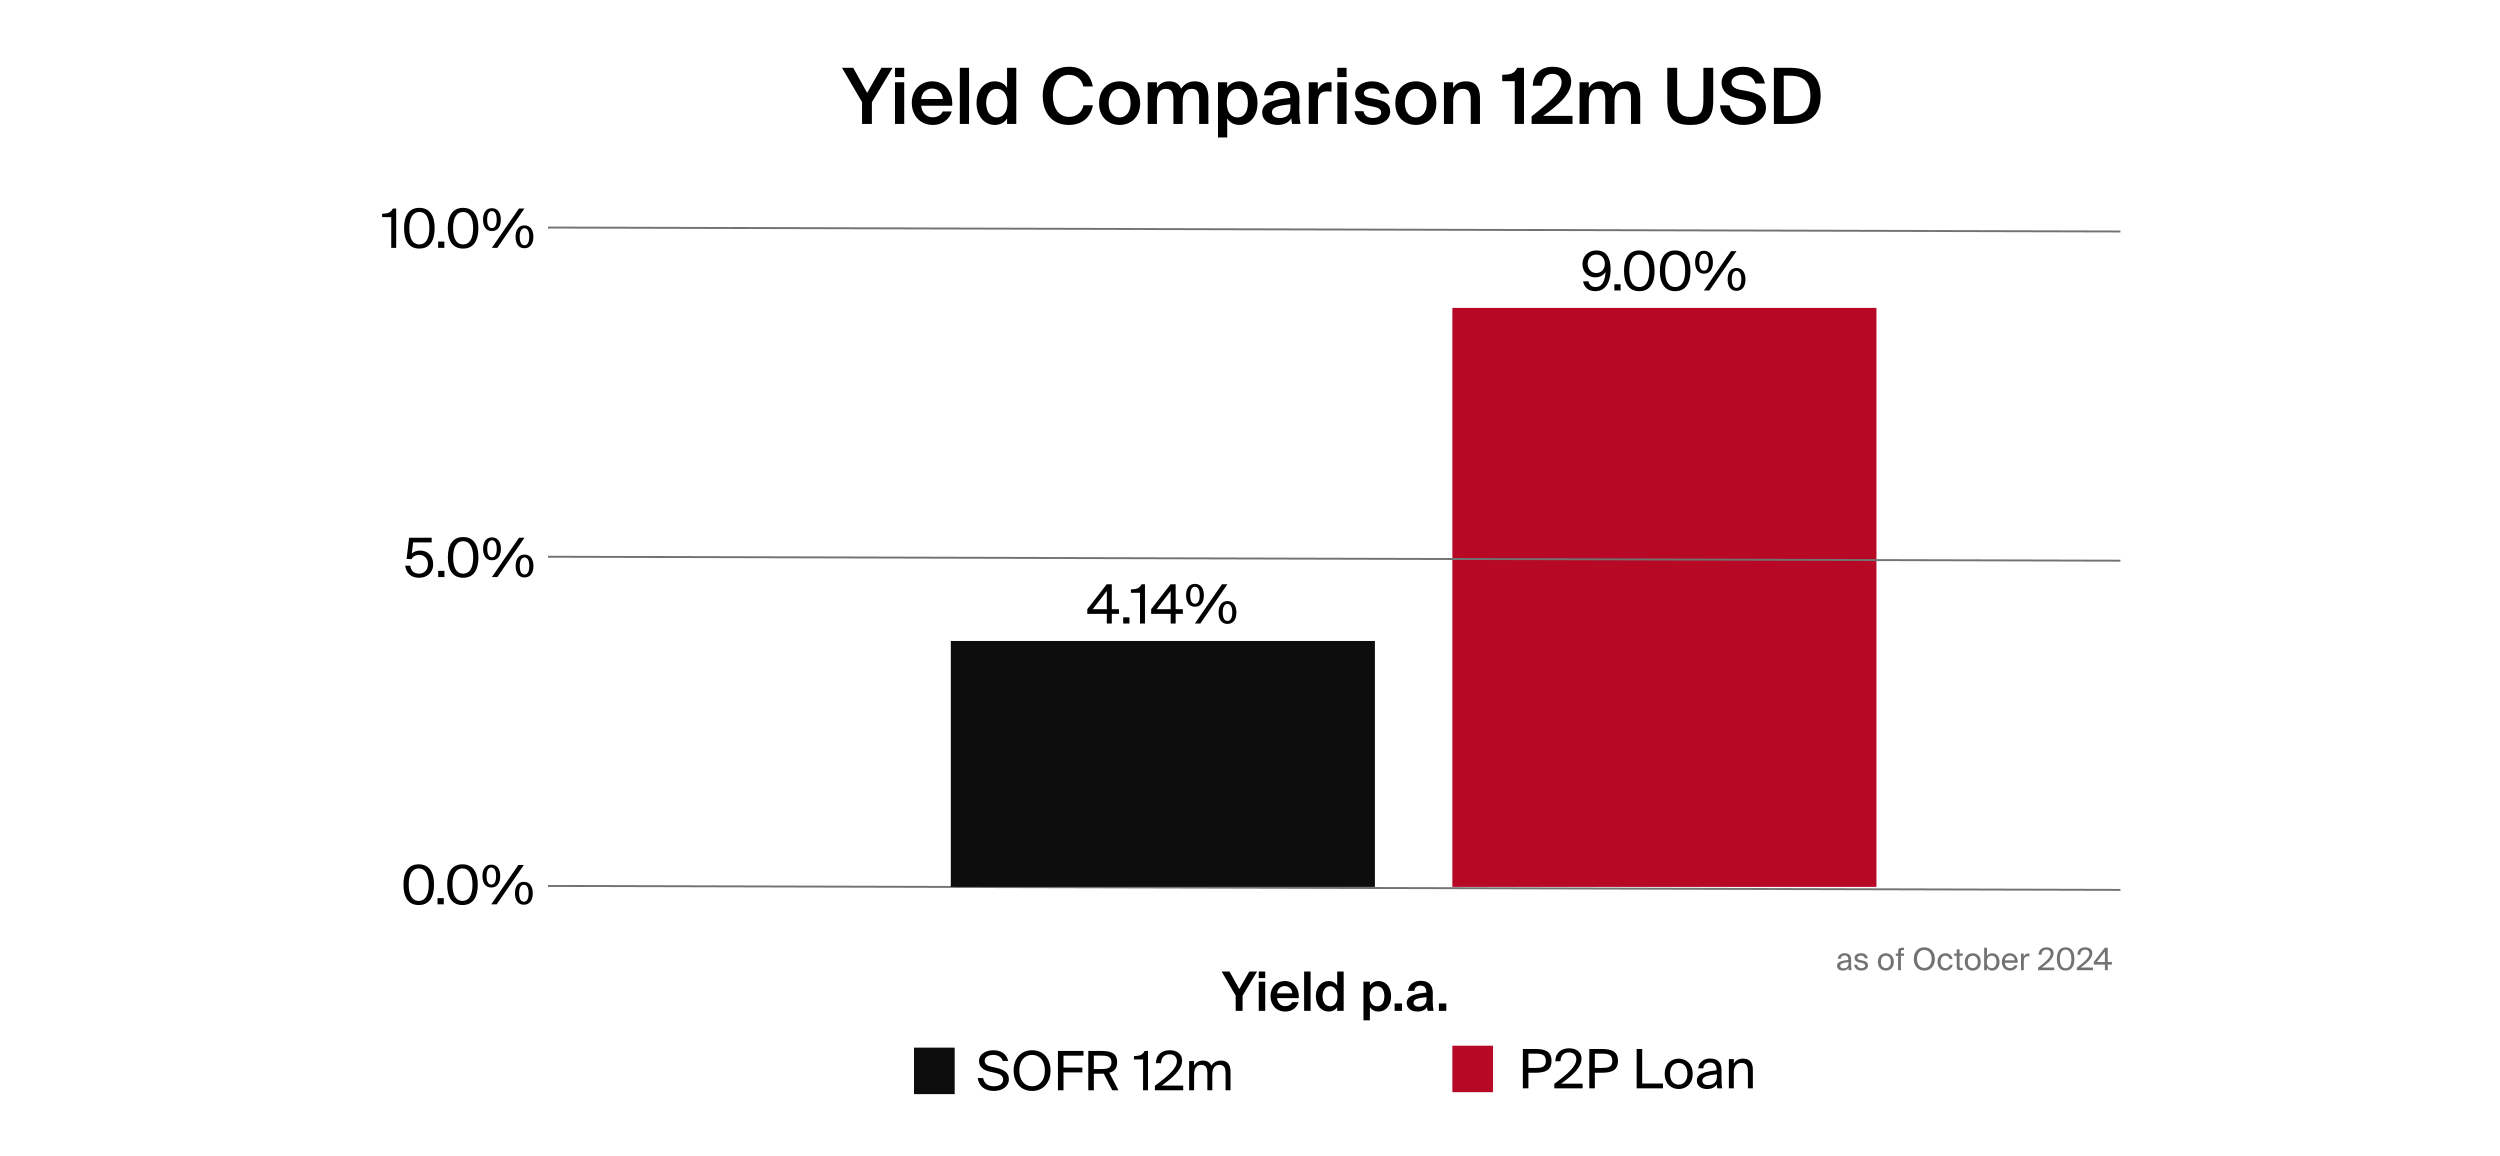 <svg width="1291" height="597" viewBox="0 0 1291 597" fill="none" xmlns="http://www.w3.org/2000/svg">
<rect width="1291" height="597" fill="white"/>
<rect x="750" y="159" width="219" height="299" fill="#B70826"/>
<line x1="283.001" y1="117.5" x2="1095" y2="119.54" stroke="#727272"/>
<line x1="283.001" y1="457.5" x2="1095" y2="459.54" stroke="#727272"/>
<line x1="283.001" y1="287.5" x2="1095" y2="289.54" stroke="#727272"/>
<path d="M202.04 128V112.124H197.336V110.388C200.248 110.276 201.732 109.912 202.852 107.7H204.588V128H202.04ZM216.549 128.364C211.145 128.364 208.653 124.276 208.653 117.836C208.653 111.424 211.145 107.336 216.549 107.336C221.953 107.336 224.445 111.424 224.445 117.836C224.445 124.276 221.953 128.364 216.549 128.364ZM216.549 109.464C213.357 109.464 211.369 112.208 211.369 117.836C211.369 123.492 213.357 126.236 216.549 126.236C219.741 126.236 221.729 123.492 221.729 117.836C221.729 112.208 219.741 109.464 216.549 109.464ZM226.246 128V124.78H229.466V128H226.246ZM239.135 128.364C233.731 128.364 231.239 124.276 231.239 117.836C231.239 111.424 233.731 107.336 239.135 107.336C244.539 107.336 247.031 111.424 247.031 117.836C247.031 124.276 244.539 128.364 239.135 128.364ZM239.135 109.464C235.943 109.464 233.955 112.208 233.955 117.836C233.955 123.492 235.943 126.236 239.135 126.236C242.327 126.236 244.315 123.492 244.315 117.836C244.315 112.208 242.327 109.464 239.135 109.464ZM249.442 113.412C249.442 109.94 250.982 107.504 254.006 107.504C257.086 107.504 258.626 109.94 258.626 113.412C258.626 116.884 257.086 119.32 254.006 119.32C250.982 119.32 249.442 116.884 249.442 113.412ZM253.978 128L267.978 107.7H270.806L256.806 128H253.978ZM256.498 113.412C256.498 110.612 255.63 109.016 254.006 109.016C252.438 109.016 251.57 110.612 251.57 113.412C251.57 116.184 252.438 117.78 254.006 117.78C255.63 117.78 256.498 116.184 256.498 113.412ZM266.242 122.288C266.242 118.816 267.782 116.38 270.806 116.38C273.886 116.38 275.426 118.816 275.426 122.288C275.426 125.76 273.886 128.196 270.806 128.196C267.782 128.196 266.242 125.76 266.242 122.288ZM273.298 122.288C273.298 119.488 272.43 117.892 270.806 117.892C269.238 117.892 268.37 119.488 268.37 122.288C268.37 125.06 269.238 126.656 270.806 126.656C272.43 126.656 273.298 125.06 273.298 122.288Z" fill="black"/>
<path d="M220.992 291.336C220.992 287.976 218.64 286.52 216.428 286.52C214.328 286.52 212.956 287.752 212.508 288.76L209.96 288.62L211.276 277.7H222.924V280.08H213.348L212.648 285.848C213.712 284.812 215.336 284.308 217.016 284.308C220.572 284.308 223.68 286.828 223.68 291.308C223.68 295.956 220.236 298.364 216.456 298.364C211.752 298.364 209.624 295.396 209.232 292.12H211.864C212.256 294.668 213.628 296.236 216.456 296.236C218.892 296.236 220.992 294.472 220.992 291.336ZM226.281 298V294.78H229.501V298H226.281ZM239.17 298.364C233.766 298.364 231.274 294.276 231.274 287.836C231.274 281.424 233.766 277.336 239.17 277.336C244.574 277.336 247.066 281.424 247.066 287.836C247.066 294.276 244.574 298.364 239.17 298.364ZM239.17 279.464C235.978 279.464 233.99 282.208 233.99 287.836C233.99 293.492 235.978 296.236 239.17 296.236C242.362 296.236 244.35 293.492 244.35 287.836C244.35 282.208 242.362 279.464 239.17 279.464ZM249.477 283.412C249.477 279.94 251.017 277.504 254.041 277.504C257.121 277.504 258.661 279.94 258.661 283.412C258.661 286.884 257.121 289.32 254.041 289.32C251.017 289.32 249.477 286.884 249.477 283.412ZM254.013 298L268.013 277.7H270.841L256.841 298H254.013ZM256.533 283.412C256.533 280.612 255.665 279.016 254.041 279.016C252.473 279.016 251.605 280.612 251.605 283.412C251.605 286.184 252.473 287.78 254.041 287.78C255.665 287.78 256.533 286.184 256.533 283.412ZM266.277 292.288C266.277 288.816 267.817 286.38 270.841 286.38C273.921 286.38 275.461 288.816 275.461 292.288C275.461 295.76 273.921 298.196 270.841 298.196C267.817 298.196 266.277 295.76 266.277 292.288ZM273.333 292.288C273.333 289.488 272.465 287.892 270.841 287.892C269.273 287.892 268.405 289.488 268.405 292.288C268.405 295.06 269.273 296.656 270.841 296.656C272.465 296.656 273.333 295.06 273.333 292.288Z" fill="black"/>
<path d="M216.24 467.364C210.836 467.364 208.344 463.276 208.344 456.836C208.344 450.424 210.836 446.336 216.24 446.336C221.644 446.336 224.136 450.424 224.136 456.836C224.136 463.276 221.644 467.364 216.24 467.364ZM216.24 448.464C213.048 448.464 211.06 451.208 211.06 456.836C211.06 462.492 213.048 465.236 216.24 465.236C219.432 465.236 221.42 462.492 221.42 456.836C221.42 451.208 219.432 448.464 216.24 448.464ZM225.937 467V463.78H229.157V467H225.937ZM238.826 467.364C233.422 467.364 230.93 463.276 230.93 456.836C230.93 450.424 233.422 446.336 238.826 446.336C244.23 446.336 246.722 450.424 246.722 456.836C246.722 463.276 244.23 467.364 238.826 467.364ZM238.826 448.464C235.634 448.464 233.646 451.208 233.646 456.836C233.646 462.492 235.634 465.236 238.826 465.236C242.018 465.236 244.006 462.492 244.006 456.836C244.006 451.208 242.018 448.464 238.826 448.464ZM249.134 452.412C249.134 448.94 250.674 446.504 253.698 446.504C256.778 446.504 258.318 448.94 258.318 452.412C258.318 455.884 256.778 458.32 253.698 458.32C250.674 458.32 249.134 455.884 249.134 452.412ZM253.67 467L267.67 446.7H270.498L256.498 467H253.67ZM256.19 452.412C256.19 449.612 255.322 448.016 253.698 448.016C252.13 448.016 251.262 449.612 251.262 452.412C251.262 455.184 252.13 456.78 253.698 456.78C255.322 456.78 256.19 455.184 256.19 452.412ZM265.934 461.288C265.934 457.816 267.474 455.38 270.498 455.38C273.578 455.38 275.118 457.816 275.118 461.288C275.118 464.76 273.578 467.196 270.498 467.196C267.474 467.196 265.934 464.76 265.934 461.288ZM272.99 461.288C272.99 458.488 272.122 456.892 270.498 456.892C268.93 456.892 268.062 458.488 268.062 461.288C268.062 464.06 268.93 465.656 270.498 465.656C272.122 465.656 272.99 464.06 272.99 461.288Z" fill="black"/>
<path d="M577.856 316.988H574.132V322H571.556V316.988H561.476V314.58L571.528 301.7H574.132V314.58H577.856V316.988ZM564.304 314.58H571.556V305.2L564.304 314.58ZM580.019 322V318.78H583.239V322H580.019ZM588.708 322V306.124H584.004V304.388C586.916 304.276 588.4 303.912 589.52 301.7H591.256V322H588.708ZM610.833 316.988H607.109V322H604.533V316.988H594.453V314.58L604.505 301.7H607.109V314.58H610.833V316.988ZM597.281 314.58H604.533V305.2L597.281 314.58ZM612.485 307.412C612.485 303.94 614.025 301.504 617.049 301.504C620.129 301.504 621.669 303.94 621.669 307.412C621.669 310.884 620.129 313.32 617.049 313.32C614.025 313.32 612.485 310.884 612.485 307.412ZM617.021 322L631.021 301.7H633.849L619.849 322H617.021ZM619.541 307.412C619.541 304.612 618.673 303.016 617.049 303.016C615.481 303.016 614.613 304.612 614.613 307.412C614.613 310.184 615.481 311.78 617.049 311.78C618.673 311.78 619.541 310.184 619.541 307.412ZM629.285 316.288C629.285 312.816 630.825 310.38 633.849 310.38C636.929 310.38 638.469 312.816 638.469 316.288C638.469 319.76 636.929 322.196 633.849 322.196C630.825 322.196 629.285 319.76 629.285 316.288ZM636.341 316.288C636.341 313.488 635.473 311.892 633.849 311.892C632.281 311.892 631.413 313.488 631.413 316.288C631.413 319.06 632.281 320.656 633.849 320.656C635.473 320.656 636.341 319.06 636.341 316.288Z" fill="black"/>
<path d="M829.076 140.396C828.152 141.992 826.388 143.224 823.7 143.224C819.948 143.224 817.176 140.396 817.176 136.308C817.176 132.556 819.976 129.336 824.316 129.336C829.384 129.336 831.708 132.864 831.708 139.136C831.708 144.876 829.636 150.364 823.784 150.364C819.808 150.364 817.932 147.872 817.512 145.296H820.284C820.62 147.116 821.992 148.236 824.064 148.236C827.2 148.236 828.936 145.1 829.076 140.396ZM824.344 131.464C821.712 131.464 819.892 133.424 819.892 136.196C819.892 138.968 821.684 140.984 824.316 140.984C826.976 140.984 828.74 138.968 828.74 136.196C828.74 133.396 827.032 131.464 824.344 131.464ZM833.652 150V146.78H836.872V150H833.652ZM846.541 150.364C841.137 150.364 838.645 146.276 838.645 139.836C838.645 133.424 841.137 129.336 846.541 129.336C851.945 129.336 854.437 133.424 854.437 139.836C854.437 146.276 851.945 150.364 846.541 150.364ZM846.541 131.464C843.349 131.464 841.361 134.208 841.361 139.836C841.361 145.492 843.349 148.236 846.541 148.236C849.733 148.236 851.721 145.492 851.721 139.836C851.721 134.208 849.733 131.464 846.541 131.464ZM865.053 150.364C859.649 150.364 857.157 146.276 857.157 139.836C857.157 133.424 859.649 129.336 865.053 129.336C870.457 129.336 872.949 133.424 872.949 139.836C872.949 146.276 870.457 150.364 865.053 150.364ZM865.053 131.464C861.861 131.464 859.873 134.208 859.873 139.836C859.873 145.492 861.861 148.236 865.053 148.236C868.245 148.236 870.233 145.492 870.233 139.836C870.233 134.208 868.245 131.464 865.053 131.464ZM875.36 135.412C875.36 131.94 876.9 129.504 879.924 129.504C883.004 129.504 884.544 131.94 884.544 135.412C884.544 138.884 883.004 141.32 879.924 141.32C876.9 141.32 875.36 138.884 875.36 135.412ZM879.896 150L893.896 129.7H896.724L882.724 150H879.896ZM882.416 135.412C882.416 132.612 881.548 131.016 879.924 131.016C878.356 131.016 877.488 132.612 877.488 135.412C877.488 138.184 878.356 139.78 879.924 139.78C881.548 139.78 882.416 138.184 882.416 135.412ZM892.16 144.288C892.16 140.816 893.7 138.38 896.724 138.38C899.804 138.38 901.344 140.816 901.344 144.288C901.344 147.76 899.804 150.196 896.724 150.196C893.7 150.196 892.16 147.76 892.16 144.288ZM899.216 144.288C899.216 141.488 898.348 139.892 896.724 139.892C895.156 139.892 894.288 141.488 894.288 144.288C894.288 147.06 895.156 148.656 896.724 148.656C898.348 148.656 899.216 147.06 899.216 144.288Z" fill="black"/>
<path d="M440.6 35L447.8 47.96L455.2 35H460.92L450.24 52.8V64H445.16V52.72L434.8 35H440.6ZM466.932 35V39.8H462.172V35H466.932ZM466.932 42.48V64H462.172V42.48H466.932ZM475.689 54.6C476.009 58.6 478.809 60.56 481.529 60.56C484.009 60.56 485.969 59.56 486.809 57.56H491.489C490.489 61 487.289 64.52 481.729 64.52C474.809 64.52 470.849 59.24 470.849 53.08C470.849 46.6 475.289 42 481.409 42C488.009 42 492.129 47.36 491.729 54.6H475.689ZM475.689 51.12H486.889C486.769 47.76 484.209 45.72 481.409 45.72C479.169 45.72 476.089 47.04 475.689 51.12ZM500.409 64H495.649V35H500.409V64ZM520.046 35H524.806V64H520.046V61.16C518.766 63.28 516.526 64.52 513.646 64.52C508.566 64.52 504.286 60.16 504.286 53.24C504.286 46.36 508.566 42 513.646 42C516.526 42 518.766 43.24 520.046 45.36V35ZM514.686 45.88C511.526 45.88 509.246 48.72 509.246 53.24C509.246 57.8 511.526 60.64 514.686 60.64C517.806 60.64 520.246 58.2 520.246 53.24C520.246 48.28 517.806 45.88 514.686 45.88ZM564.399 54.36C563.199 60.84 558.559 64.52 551.879 64.52C543.399 64.52 538.479 58.48 538.479 49.4C538.479 40.28 543.719 34.48 552.119 34.48C558.559 34.48 563.159 38.16 564.319 44.64H559.439C558.559 40.72 555.719 38.64 551.959 38.64C547.359 38.64 543.719 42.4 543.719 49.4C543.719 56.44 547.279 60.36 551.919 60.36C555.839 60.36 558.639 58.32 559.519 54.36H564.399ZM588.768 53.28C588.768 61.04 583.408 64.52 578.168 64.52C572.928 64.52 567.568 61.04 567.568 53.28C567.568 45.52 572.928 42 578.168 42C583.408 42 588.768 45.52 588.768 53.28ZM578.168 60.64C581.168 60.64 583.848 58.24 583.848 53.28C583.848 48.32 581.168 45.88 578.168 45.88C575.168 45.88 572.488 48.32 572.488 53.28C572.488 58.24 575.168 60.64 578.168 60.64ZM597.44 64H592.68V42.48H597.44V45.48C598.68 43.24 600.8 42 603.68 42C607 42 608.96 43.4 609.96 45.8C611.8 43.08 614.32 42 616.96 42C622.04 42 624 45.36 624 50.48V64H619.24V51.64C619.24 48.72 618.96 45.88 615.44 45.88C611.92 45.88 610.72 48.68 610.72 52.56V64H605.96V51.64C605.96 48.72 605.68 45.88 602.16 45.88C598.64 45.88 597.44 48.68 597.44 52.56V64ZM633.729 42.48V45.36C635.009 43.24 637.249 42 640.129 42C645.369 42 649.369 46.36 649.369 53.24C649.369 60.16 645.369 64.52 640.129 64.52C637.249 64.52 635.009 63.28 633.729 61.16V71H628.969V42.48H633.729ZM639.089 60.64C642.409 60.64 644.409 57.8 644.409 53.24C644.409 48.72 642.409 45.88 639.089 45.88C635.969 45.88 633.529 48.28 633.529 53.24C633.529 58.2 635.969 60.64 639.089 60.64ZM651.791 58.08C651.791 52.72 658.391 51.36 666.271 50.56V50.16C666.271 46.48 664.151 45.36 661.791 45.36C659.391 45.36 657.591 46.64 657.471 49.24H652.791C653.111 44.84 656.751 41.84 661.951 41.84C667.111 41.84 671.151 44.2 671.031 51.08C671.031 52.16 670.951 54.68 670.951 56.64C670.951 59.36 671.191 62.2 671.591 64H667.231C667.071 63.08 666.911 62.56 666.831 61.08C665.471 63.4 662.911 64.52 659.751 64.52C655.071 64.52 651.791 62 651.791 58.08ZM666.391 53.88C659.591 54.52 656.831 55.48 656.831 57.96C656.831 59.84 658.391 60.96 660.791 60.96C664.311 60.96 666.391 59.16 666.391 55.52V53.88ZM687.604 47.32C686.804 47.24 686.044 47.2 685.324 47.2C682.324 47.2 680.604 48.4 680.604 52.72V64H675.844V42.48H680.524V46.32C681.684 43.92 683.764 42.48 686.364 42.44C686.724 42.44 687.244 42.48 687.604 42.52V47.32ZM695.37 35V39.8H690.61V35H695.37ZM695.37 42.48V64H690.61V42.48H695.37ZM713.007 48.36C712.487 46.4 710.687 45.64 708.287 45.64C706.207 45.64 704.287 46.56 704.287 48C704.287 49.44 705.327 50.2 707.167 50.56L710.207 51.16C714.567 52 717.887 53.36 717.887 57.56C717.887 62.04 713.647 64.52 708.767 64.52C703.487 64.52 699.967 61.52 699.447 57.44H704.087C704.527 59.64 706.127 60.92 708.927 60.92C711.407 60.92 713.247 59.88 713.247 58.12C713.247 56.36 711.647 55.56 709.527 55.16L706.287 54.52C702.647 53.8 699.807 52.16 699.807 48.24C699.807 44.44 703.887 42 708.567 42C712.767 42 716.607 44.04 717.487 48.36H713.007ZM741.737 53.28C741.737 61.04 736.377 64.52 731.137 64.52C725.897 64.52 720.537 61.04 720.537 53.28C720.537 45.52 725.897 42 731.137 42C736.377 42 741.737 45.52 741.737 53.28ZM731.137 60.64C734.137 60.64 736.817 58.24 736.817 53.28C736.817 48.32 734.137 45.88 731.137 45.88C728.137 45.88 725.457 48.32 725.457 53.28C725.457 58.24 728.137 60.64 731.137 60.64ZM750.409 45.48C751.649 43.24 753.929 42 756.929 42C762.129 42 764.249 45.36 764.249 50.48V64H759.489V51.64C759.489 48.72 759.049 45.88 755.409 45.88C751.769 45.88 750.409 48.68 750.409 52.56V64H745.649V42.48H750.409V45.48ZM782.222 64V41.92H775.742V38.64C779.942 38.52 781.982 38.16 783.462 35H786.982V64H782.222ZM811.36 42.16C811.36 48.16 805.6 53.76 796.84 59.84H812.04V64H790.92V60.08C800.6 52.52 806.4 47.4 806.4 42.56C806.4 39.76 804.56 38.12 801.72 38.12C798.96 38.12 796.32 39.76 796.32 44.28H791.56C791.48 38.44 795.56 34.48 801.92 34.48C807.28 34.48 811.36 37.24 811.36 42.16ZM820.448 64H815.688V42.48H820.448V45.48C821.688 43.24 823.808 42 826.688 42C830.008 42 831.968 43.4 832.968 45.8C834.808 43.08 837.328 42 839.968 42C845.048 42 847.008 45.36 847.008 50.48V64H842.248V51.64C842.248 48.72 841.968 45.88 838.448 45.88C834.928 45.88 833.728 48.68 833.728 52.56V64H828.968V51.64C828.968 48.72 828.688 45.88 825.168 45.88C821.648 45.88 820.448 48.68 820.448 52.56V64ZM866.076 35V52.12C866.076 57.44 867.476 60.36 872.876 60.36C878.196 60.36 879.636 57.28 879.636 51.96V35H884.716V51.76C884.716 60.92 881.316 64.52 872.876 64.52C864.556 64.52 860.996 61.28 860.996 51.92V35H866.076ZM897.388 50.84C892.828 49.92 889.028 47.56 889.028 42.64C889.028 37.2 894.668 34.48 899.988 34.48C905.708 34.48 910.188 37.08 911.348 43.12H906.428C905.588 39.64 902.548 38.64 899.708 38.64C897.467 38.64 894.148 39.64 894.148 42.48C894.148 44.72 895.988 45.84 898.468 46.32L902.028 47C907.108 48 911.948 49.84 911.948 55.68C911.948 61.52 906.148 64.52 900.428 64.52C893.548 64.52 888.828 60.76 888.228 54.4H893.228C894.108 58.36 896.668 60.36 900.668 60.36C904.108 60.36 906.868 58.8 906.868 56C906.868 53.04 903.668 52.04 900.908 51.52L897.388 50.84ZM923.965 35C933.165 35 940.165 38.16 940.165 49.48C940.165 60.8 933.165 64 923.965 64H916.045V35H923.965ZM923.725 39.08H921.125V59.92H923.725C929.285 59.92 934.885 58.68 934.885 49.48C934.885 40.32 929.285 39.08 923.725 39.08Z" fill="black"/>
<path d="M634.92 501.7L639.96 510.772L645.14 501.7H649.144L641.668 514.16V522H638.112V514.104L630.86 501.7H634.92ZM653.353 501.7V505.06H650.021V501.7H653.353ZM653.353 506.936V522H650.021V506.936H653.353ZM659.483 515.42C659.707 518.22 661.667 519.592 663.571 519.592C665.307 519.592 666.679 518.892 667.267 517.492H670.543C669.843 519.9 667.603 522.364 663.711 522.364C658.867 522.364 656.095 518.668 656.095 514.356C656.095 509.82 659.203 506.6 663.487 506.6C668.107 506.6 670.991 510.352 670.711 515.42H659.483ZM659.483 512.984H667.323C667.239 510.632 665.447 509.204 663.487 509.204C661.919 509.204 659.763 510.128 659.483 512.984ZM676.786 522H673.454V501.7H676.786V522ZM690.532 501.7H693.864V522H690.532V520.012C689.636 521.496 688.068 522.364 686.052 522.364C682.496 522.364 679.5 519.312 679.5 514.468C679.5 509.652 682.496 506.6 686.052 506.6C688.068 506.6 689.636 507.468 690.532 508.952V501.7ZM686.78 509.316C684.568 509.316 682.972 511.304 682.972 514.468C682.972 517.66 684.568 519.648 686.78 519.648C688.964 519.648 690.672 517.94 690.672 514.468C690.672 510.996 688.964 509.316 686.78 509.316ZM707.411 506.936V508.952C708.307 507.468 709.875 506.6 711.891 506.6C715.559 506.6 718.359 509.652 718.359 514.468C718.359 519.312 715.559 522.364 711.891 522.364C709.875 522.364 708.307 521.496 707.411 520.012V526.9H704.079V506.936H707.411ZM711.163 519.648C713.487 519.648 714.887 517.66 714.887 514.468C714.887 511.304 713.487 509.316 711.163 509.316C708.979 509.316 707.271 510.996 707.271 514.468C707.271 517.94 708.979 519.648 711.163 519.648ZM720.175 522V518.192H723.983V522H720.175ZM726.425 517.856C726.425 514.104 731.045 513.152 736.561 512.592V512.312C736.561 509.736 735.077 508.952 733.425 508.952C731.745 508.952 730.485 509.848 730.401 511.668H727.125C727.349 508.588 729.897 506.488 733.537 506.488C737.149 506.488 739.977 508.14 739.893 512.956C739.893 513.712 739.837 515.476 739.837 516.848C739.837 518.752 740.005 520.74 740.285 522H737.233C737.121 521.356 737.009 520.992 736.953 519.956C736.001 521.58 734.209 522.364 731.997 522.364C728.721 522.364 726.425 520.6 726.425 517.856ZM736.645 514.916C731.885 515.364 729.953 516.036 729.953 517.772C729.953 519.088 731.045 519.872 732.725 519.872C735.189 519.872 736.645 518.612 736.645 516.064V514.916ZM743.061 522V518.192H746.869V522H743.061Z" fill="black"/>
<rect x="491" y="331" width="219" height="127" fill="#0D0D0D"/>
<path d="M512.904 542.336C516.544 542.336 519.82 543.96 520.604 547.88H517.832C517.132 545.528 514.836 544.744 512.792 544.744C511.224 544.744 508.48 545.444 508.48 547.712C508.48 549.504 509.908 550.4 511.784 550.82L514.136 551.352C517.244 552.024 520.968 553.2 520.968 557.288C520.968 561.264 517.272 563.364 513.24 563.364C508.452 563.364 505.428 560.76 504.896 556.7H507.696C508.228 559.5 510.188 560.956 513.296 560.956C516.292 560.956 518.028 559.528 518.028 557.54C518.028 555.412 516.208 554.516 513.66 553.956L511.14 553.424C508.368 552.808 505.568 551.268 505.568 547.88C505.568 544.016 509.628 542.336 512.904 542.336ZM532.968 563.364C527.116 563.364 523.448 558.968 523.448 552.836C523.448 546.704 527.116 542.336 532.968 542.336C538.82 542.336 542.488 546.704 542.488 552.836C542.488 558.968 538.82 563.364 532.968 563.364ZM532.968 560.956C536.664 560.956 539.576 558.072 539.576 552.836C539.576 547.6 536.664 544.744 532.968 544.744C529.272 544.744 526.36 547.6 526.36 552.836C526.36 558.072 529.272 560.956 532.968 560.956ZM546.33 542.7H559.518V545.164H549.186V551.324H558.93V553.788H549.186V563H546.33V542.7ZM569.978 554.432C569.474 554.46 568.97 554.46 568.438 554.46H564.854V563H561.998V542.7H568.438C573.394 542.7 576.894 543.68 576.894 548.552C576.894 551.772 575.354 553.312 572.862 553.984L577.566 563H574.374L569.978 554.432ZM564.854 545.108V552.052H568.662C571.63 552.052 573.954 551.744 573.954 548.608C573.954 545.472 571.63 545.108 568.662 545.108H564.854ZM590.278 563V547.124H585.574V545.388C588.486 545.276 589.97 544.912 591.09 542.7H592.826V563H590.278ZM610.443 547.656C610.443 552.36 605.543 556.532 599.859 560.62H611.003V563H596.387V560.704C603.555 555.412 607.755 551.576 607.755 547.992C607.755 545.892 606.355 544.464 603.947 544.464C601.763 544.464 599.635 545.668 599.579 549.028H596.947C596.891 544.996 599.691 542.336 604.003 542.336C607.755 542.336 610.443 544.24 610.443 547.656ZM616.627 563H614.079V547.936H616.627V550.204C617.495 548.776 618.895 547.684 621.163 547.684C623.459 547.684 624.831 548.692 625.503 550.344C626.707 548.496 628.471 547.684 630.571 547.684C634.071 547.684 635.443 550.036 635.443 553.48V563H632.895V554.236C632.895 551.912 632.447 549.896 629.675 549.896C627.49 549.896 626.035 551.604 626.035 554.824V563H623.487V554.236C623.487 551.912 623.039 549.896 620.267 549.896C618.083 549.896 616.627 551.604 616.627 554.824V563Z" fill="black"/>
<rect x="472" y="541" width="21" height="24" fill="#0D0D0D"/>
<path d="M792.764 541.7C797.72 541.7 801.192 542.82 801.192 547.832C801.192 552.872 797.72 553.964 792.764 553.964H789.264V562H786.408V541.7H792.764ZM789.264 544.108V551.472H792.988C795.956 551.472 798.28 551.164 798.28 547.832C798.28 544.528 795.956 544.108 792.988 544.108H789.264ZM816.697 546.656C816.697 551.36 811.797 555.532 806.113 559.62H817.257V562H802.641V559.704C809.809 554.412 814.009 550.576 814.009 546.992C814.009 544.892 812.609 543.464 810.201 543.464C808.017 543.464 805.889 544.668 805.833 548.028H803.201C803.145 543.996 805.945 541.336 810.257 541.336C814.009 541.336 816.697 543.24 816.697 546.656ZM827.08 541.7C832.036 541.7 835.508 542.82 835.508 547.832C835.508 552.872 832.036 553.964 827.08 553.964H823.58V562H820.724V541.7H827.08ZM823.58 544.108V551.472H827.304C830.272 551.472 832.596 551.164 832.596 547.832C832.596 544.528 830.272 544.108 827.304 544.108H823.58ZM848.026 559.536H858.75V562H845.17V541.7H848.026V559.536ZM874.105 554.524C874.105 559.984 870.381 562.364 866.881 562.364C863.381 562.364 859.657 559.984 859.657 554.524C859.657 549.064 863.381 546.684 866.881 546.684C870.381 546.684 874.105 549.064 874.105 554.524ZM866.881 560.124C869.177 560.124 871.389 558.388 871.389 554.524C871.389 550.52 869.177 548.924 866.881 548.924C864.585 548.924 862.373 550.408 862.373 554.524C862.373 558.528 864.585 560.124 866.881 560.124ZM876.257 558.024C876.257 554.468 880.261 553.432 886.449 552.732V552.368C886.449 549.624 884.909 548.7 883.033 548.7C880.933 548.7 879.701 549.848 879.589 551.696H876.957C877.209 548.448 880.065 546.628 883.005 546.628C887.149 546.628 889.025 548.616 888.997 552.844L888.969 556.316C888.941 558.836 889.081 560.572 889.361 562H886.785C886.701 561.44 886.617 560.824 886.589 559.928C885.665 561.468 884.097 562.364 881.437 562.364C878.609 562.364 876.257 560.796 876.257 558.024ZM886.645 554.748C882.025 555.224 879.085 555.896 879.085 557.968C879.085 559.396 880.177 560.348 881.997 560.348C884.377 560.348 886.645 559.256 886.645 555.7V554.748ZM895.341 549.204C896.209 547.776 897.665 546.684 900.213 546.684C903.853 546.684 905.169 549.036 905.169 552.48V562H902.621V553.236C902.621 550.912 902.229 548.896 899.317 548.896C896.853 548.896 895.341 550.604 895.341 553.824V562H892.793V546.936H895.341V549.204Z" fill="black"/>
<rect x="750" y="540" width="21" height="24" fill="#B70826"/>
<path d="M948.64 498.728C948.64 496.696 950.928 496.104 954.464 495.704V495.496C954.464 493.928 953.584 493.4 952.512 493.4C951.312 493.4 950.608 494.056 950.544 495.112H949.04C949.184 493.256 950.816 492.216 952.496 492.216C954.864 492.216 955.936 493.352 955.92 495.768L955.904 497.752C955.888 499.192 955.968 500.184 956.128 501H954.656C954.608 500.68 954.56 500.328 954.544 499.816C954.016 500.696 953.12 501.208 951.6 501.208C949.984 501.208 948.64 500.312 948.64 498.728ZM954.576 496.856C951.936 497.128 950.256 497.512 950.256 498.696C950.256 499.512 950.88 500.056 951.92 500.056C953.28 500.056 954.576 499.432 954.576 497.4V496.856ZM963.018 494.904C962.794 493.88 961.994 493.48 960.986 493.48C960.138 493.48 959.178 493.784 959.178 494.568C959.178 495.256 959.658 495.576 960.49 495.736L961.706 495.976C963.274 496.28 964.65 496.872 964.65 498.536C964.65 500.232 963.114 501.208 961.146 501.208C958.89 501.208 957.61 499.72 957.45 498.216H958.986C959.21 499.32 959.898 499.976 961.178 499.976C962.282 499.976 963.178 499.496 963.178 498.696C963.178 497.832 962.362 497.464 961.434 497.272L960.154 497.016C958.986 496.776 957.706 496.232 957.706 494.632C957.706 493.112 959.242 492.232 961.146 492.232C963.002 492.232 964.266 493.272 964.538 494.904H963.018ZM977.989 496.728C977.989 499.848 975.861 501.208 973.861 501.208C971.861 501.208 969.733 499.848 969.733 496.728C969.733 493.608 971.861 492.248 973.861 492.248C975.861 492.248 977.989 493.608 977.989 496.728ZM973.861 499.928C975.173 499.928 976.437 498.936 976.437 496.728C976.437 494.44 975.173 493.528 973.861 493.528C972.549 493.528 971.285 494.376 971.285 496.728C971.285 499.016 972.549 499.928 973.861 499.928ZM980.176 491.768C980.176 489.976 980.544 489.4 982.496 489.4H983.248V490.616H982.528C981.76 490.616 981.632 490.792 981.632 491.688V492.392H983.248V493.56H981.632V501H980.176V493.56H978.976V492.392H980.176V491.768ZM993.725 501.208C990.381 501.208 988.285 498.696 988.285 495.192C988.285 491.688 990.381 489.192 993.725 489.192C997.069 489.192 999.165 491.688 999.165 495.192C999.165 498.696 997.069 501.208 993.725 501.208ZM993.725 499.832C995.837 499.832 997.501 498.184 997.501 495.192C997.501 492.2 995.837 490.568 993.725 490.568C991.613 490.568 989.949 492.2 989.949 495.192C989.949 498.184 991.613 499.832 993.725 499.832ZM1008.3 495.272H1006.83C1006.62 494.248 1005.73 493.528 1004.61 493.528C1003.31 493.528 1002.13 494.536 1002.13 496.696C1002.13 498.888 1003.33 499.928 1004.61 499.928C1005.82 499.928 1006.69 499.112 1006.9 498.2H1008.4C1008.11 499.816 1006.56 501.208 1004.56 501.208C1002.1 501.208 1000.54 499.336 1000.54 496.712C1000.54 494.152 1002.16 492.248 1004.7 492.248C1006.78 492.248 1008.11 493.816 1008.3 495.272ZM1010.46 490.232H1011.91V492.392H1013.55V493.56H1011.91V498.664C1011.91 499.56 1011.98 499.784 1012.81 499.784H1013.55V501H1012.49C1010.84 501 1010.46 500.632 1010.46 498.84V493.56H1009.1V492.392H1010.46V490.232ZM1022.86 496.728C1022.86 499.848 1020.74 501.208 1018.74 501.208C1016.74 501.208 1014.61 499.848 1014.61 496.728C1014.61 493.608 1016.74 492.248 1018.74 492.248C1020.74 492.248 1022.86 493.608 1022.86 496.728ZM1018.74 499.928C1020.05 499.928 1021.31 498.936 1021.31 496.728C1021.31 494.44 1020.05 493.528 1018.74 493.528C1017.42 493.528 1016.16 494.376 1016.16 496.728C1016.16 499.016 1017.42 499.928 1018.74 499.928ZM1026.06 489.4V493.752C1026.59 492.84 1027.5 492.248 1028.88 492.248C1030.85 492.248 1032.56 493.896 1032.56 496.728C1032.56 499.576 1030.85 501.208 1028.88 501.208C1027.5 501.208 1026.59 500.616 1026.06 499.704V501H1024.61V489.4H1026.06ZM1028.51 499.96C1030 499.96 1030.97 498.776 1030.97 496.728C1030.97 494.68 1030 493.496 1028.51 493.496C1027.21 493.496 1026 494.456 1026 496.728C1026 499 1027.21 499.96 1028.51 499.96ZM1035.32 497.176C1035.38 499.032 1036.69 499.928 1037.97 499.928C1039.25 499.928 1039.96 499.352 1040.32 498.504H1041.83C1041.43 499.992 1040.07 501.208 1037.97 501.208C1035.25 501.208 1033.75 499.256 1033.75 496.712C1033.75 493.992 1035.57 492.248 1037.92 492.248C1040.55 492.248 1042.13 494.456 1041.94 497.176H1035.32ZM1035.33 495.928H1040.4C1040.37 494.712 1039.46 493.496 1037.92 493.496C1036.63 493.496 1035.46 494.2 1035.33 495.928ZM1047.92 493.912C1047.62 493.88 1047.35 493.848 1047.11 493.848C1045.76 493.848 1045.09 494.6 1045.09 496.488V501H1043.64V492.392H1045.06V493.896C1045.49 492.92 1046.37 492.376 1047.49 492.344C1047.64 492.344 1047.76 492.344 1047.92 492.36V493.912ZM1060.48 492.232C1060.48 494.92 1057.68 497.304 1054.43 499.64H1060.8V501H1052.45V499.688C1056.54 496.664 1058.94 494.472 1058.94 492.424C1058.94 491.224 1058.14 490.408 1056.77 490.408C1055.52 490.408 1054.3 491.096 1054.27 493.016H1052.77C1052.74 490.712 1054.34 489.192 1056.8 489.192C1058.94 489.192 1060.48 490.28 1060.48 492.232ZM1066.69 501.208C1063.6 501.208 1062.17 498.872 1062.17 495.192C1062.17 491.528 1063.6 489.192 1066.69 489.192C1069.77 489.192 1071.2 491.528 1071.2 495.192C1071.2 498.872 1069.77 501.208 1066.69 501.208ZM1066.69 490.408C1064.86 490.408 1063.73 491.976 1063.73 495.192C1063.73 498.424 1064.86 499.992 1066.69 499.992C1068.51 499.992 1069.65 498.424 1069.65 495.192C1069.65 491.976 1068.51 490.408 1066.69 490.408ZM1080.5 492.232C1080.5 494.92 1077.7 497.304 1074.45 499.64H1080.82V501H1072.46V499.688C1076.56 496.664 1078.96 494.472 1078.96 492.424C1078.96 491.224 1078.16 490.408 1076.78 490.408C1075.54 490.408 1074.32 491.096 1074.29 493.016H1072.78C1072.75 490.712 1074.35 489.192 1076.82 489.192C1078.96 489.192 1080.5 490.28 1080.5 492.232ZM1090.57 498.136H1088.44V501H1086.97V498.136H1081.21V496.76L1086.95 489.4H1088.44V496.76H1090.57V498.136ZM1082.83 496.76H1086.97V491.4L1082.83 496.76Z" fill="#727272"/>
</svg>
